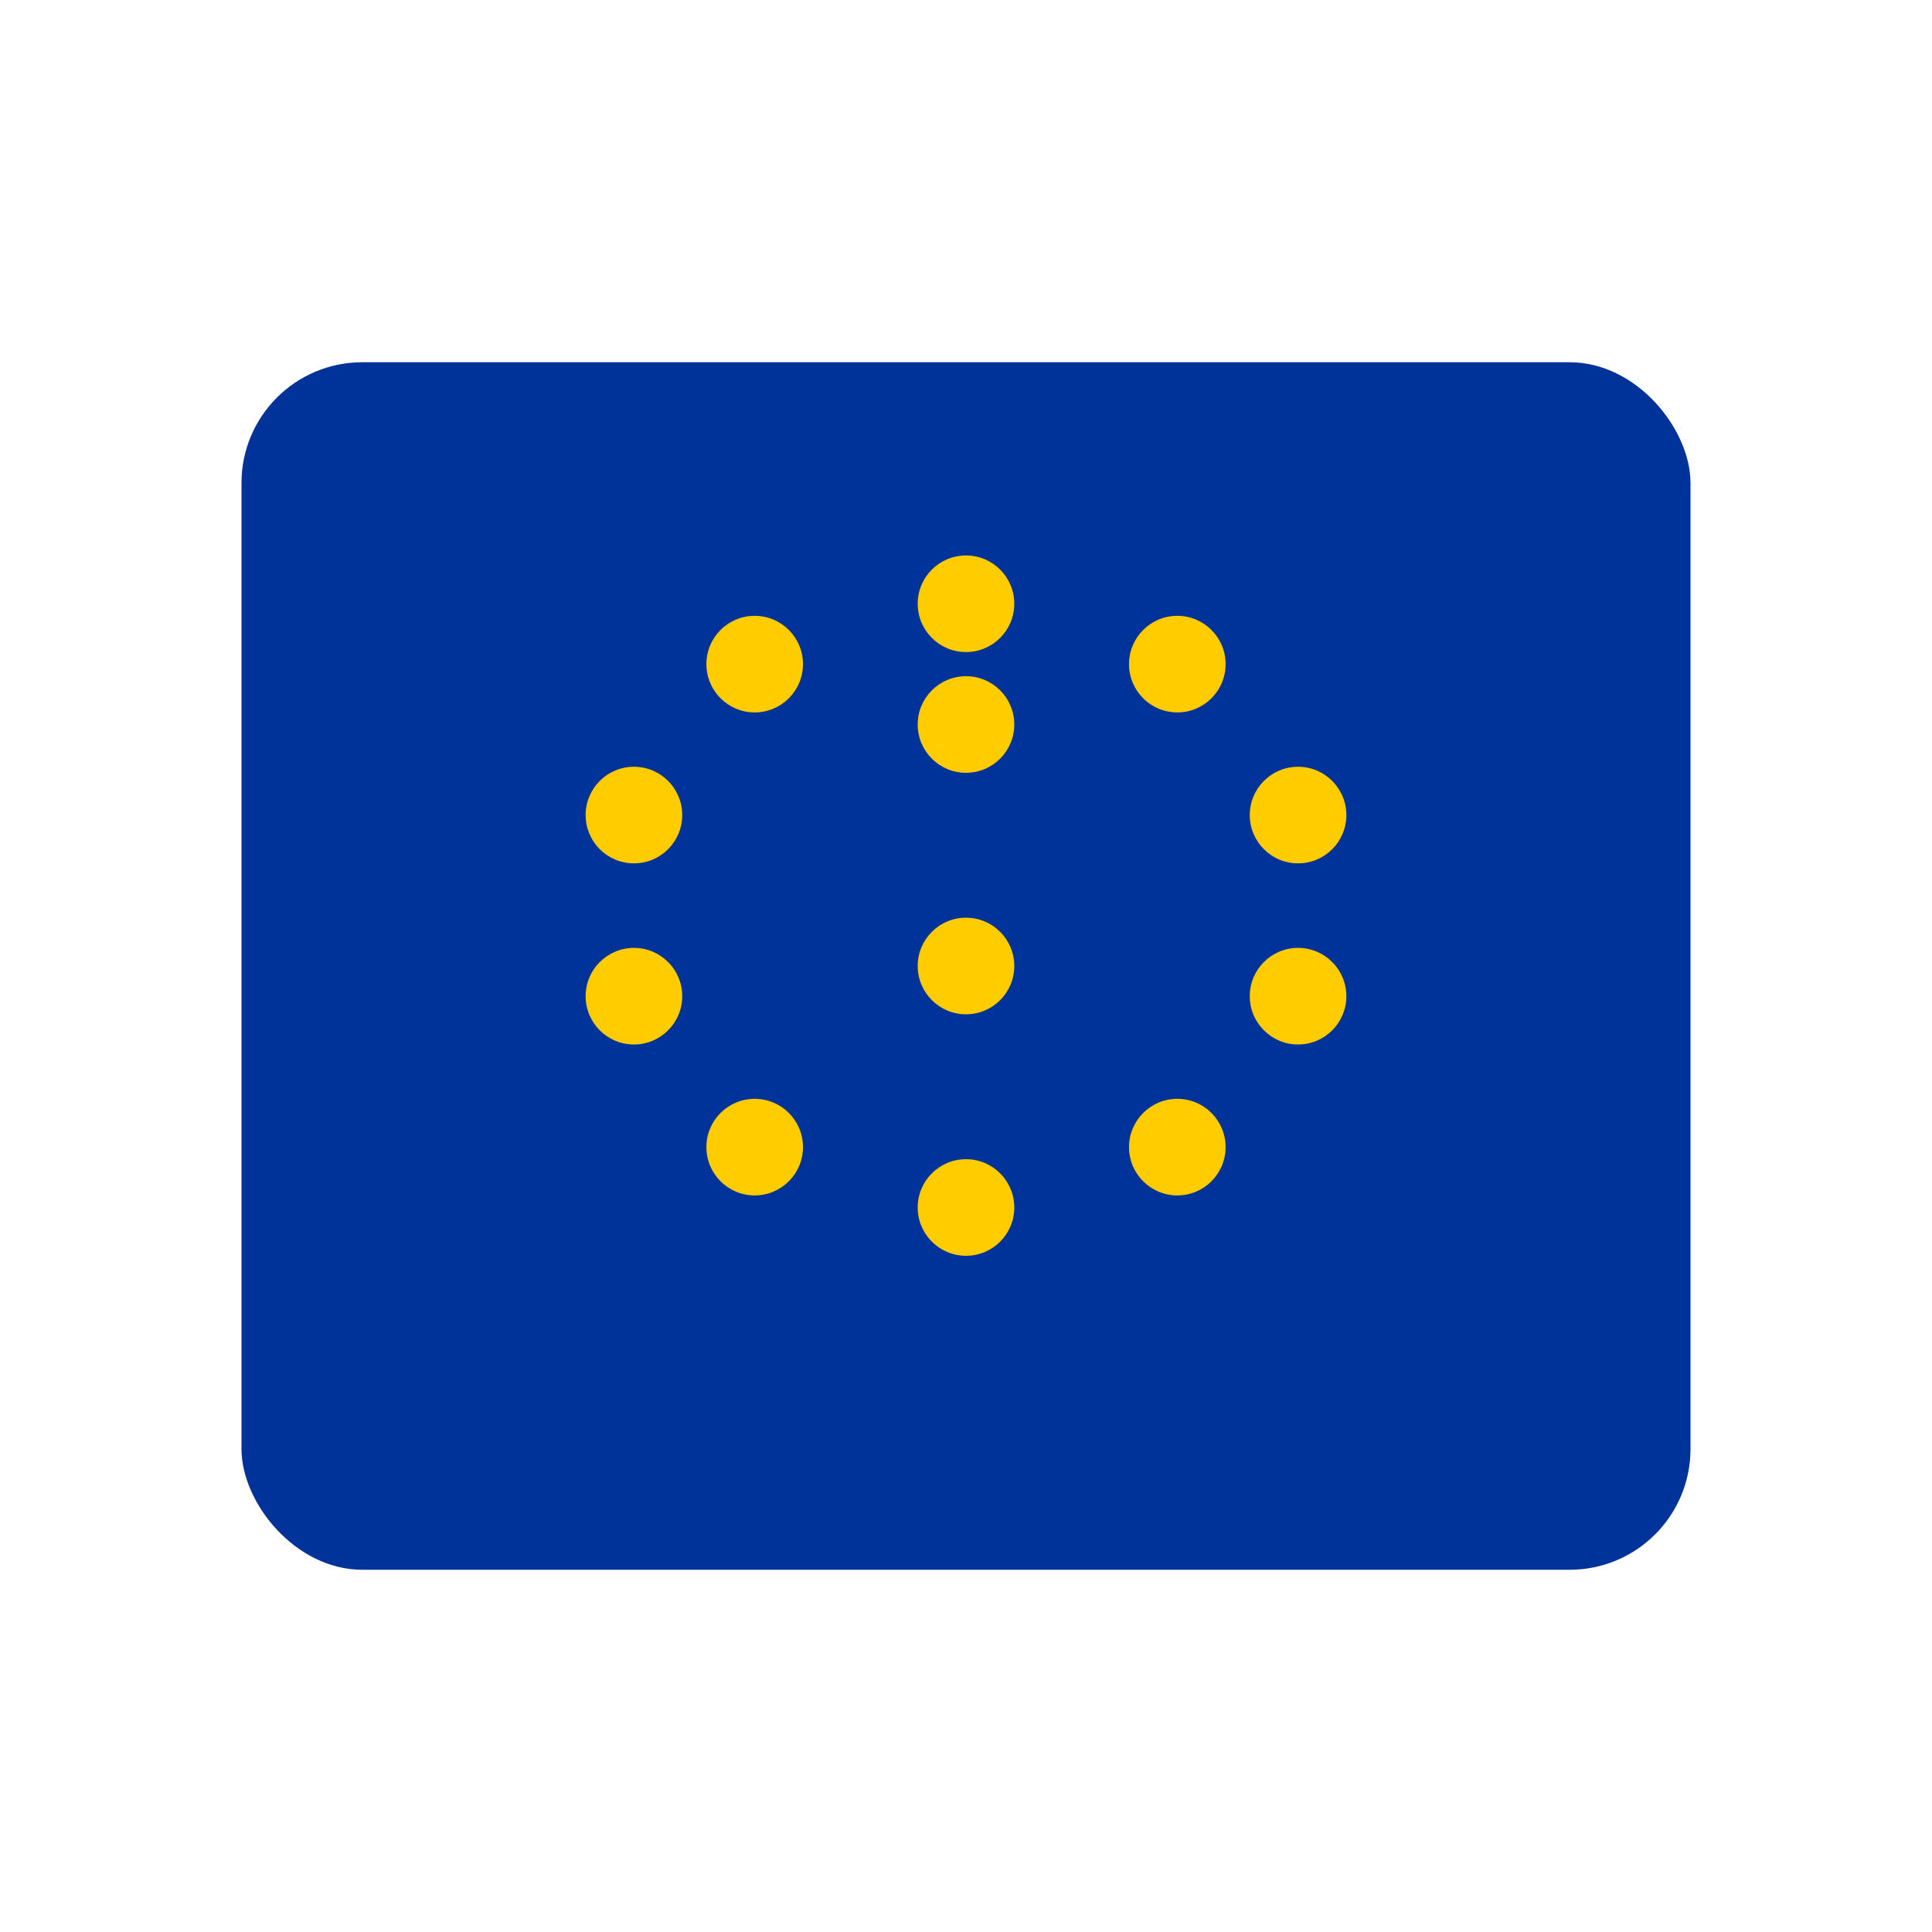 <svg width="32" height="32" viewBox="0 0 32 32" fill="none" xmlns="http://www.w3.org/2000/svg">
  <rect x="4" y="6" width="24" height="20" rx="2" fill="#003399"/>
  <circle cx="16" cy="10" r="0.8" fill="#FFCC00"/>
  <circle cx="19.5" cy="11" r="0.8" fill="#FFCC00"/>
  <circle cx="21.5" cy="13.5" r="0.8" fill="#FFCC00"/>
  <circle cx="21.5" cy="16.5" r="0.8" fill="#FFCC00"/>
  <circle cx="19.5" cy="19" r="0.8" fill="#FFCC00"/>
  <circle cx="16" cy="20" r="0.8" fill="#FFCC00"/>
  <circle cx="12.5" cy="19" r="0.8" fill="#FFCC00"/>
  <circle cx="10.5" cy="16.5" r="0.8" fill="#FFCC00"/>
  <circle cx="10.5" cy="13.5" r="0.8" fill="#FFCC00"/>
  <circle cx="12.5" cy="11" r="0.8" fill="#FFCC00"/>
  <circle cx="16" cy="12" r="0.8" fill="#FFCC00"/>
  <circle cx="16" cy="16" r="0.8" fill="#FFCC00"/>
</svg>